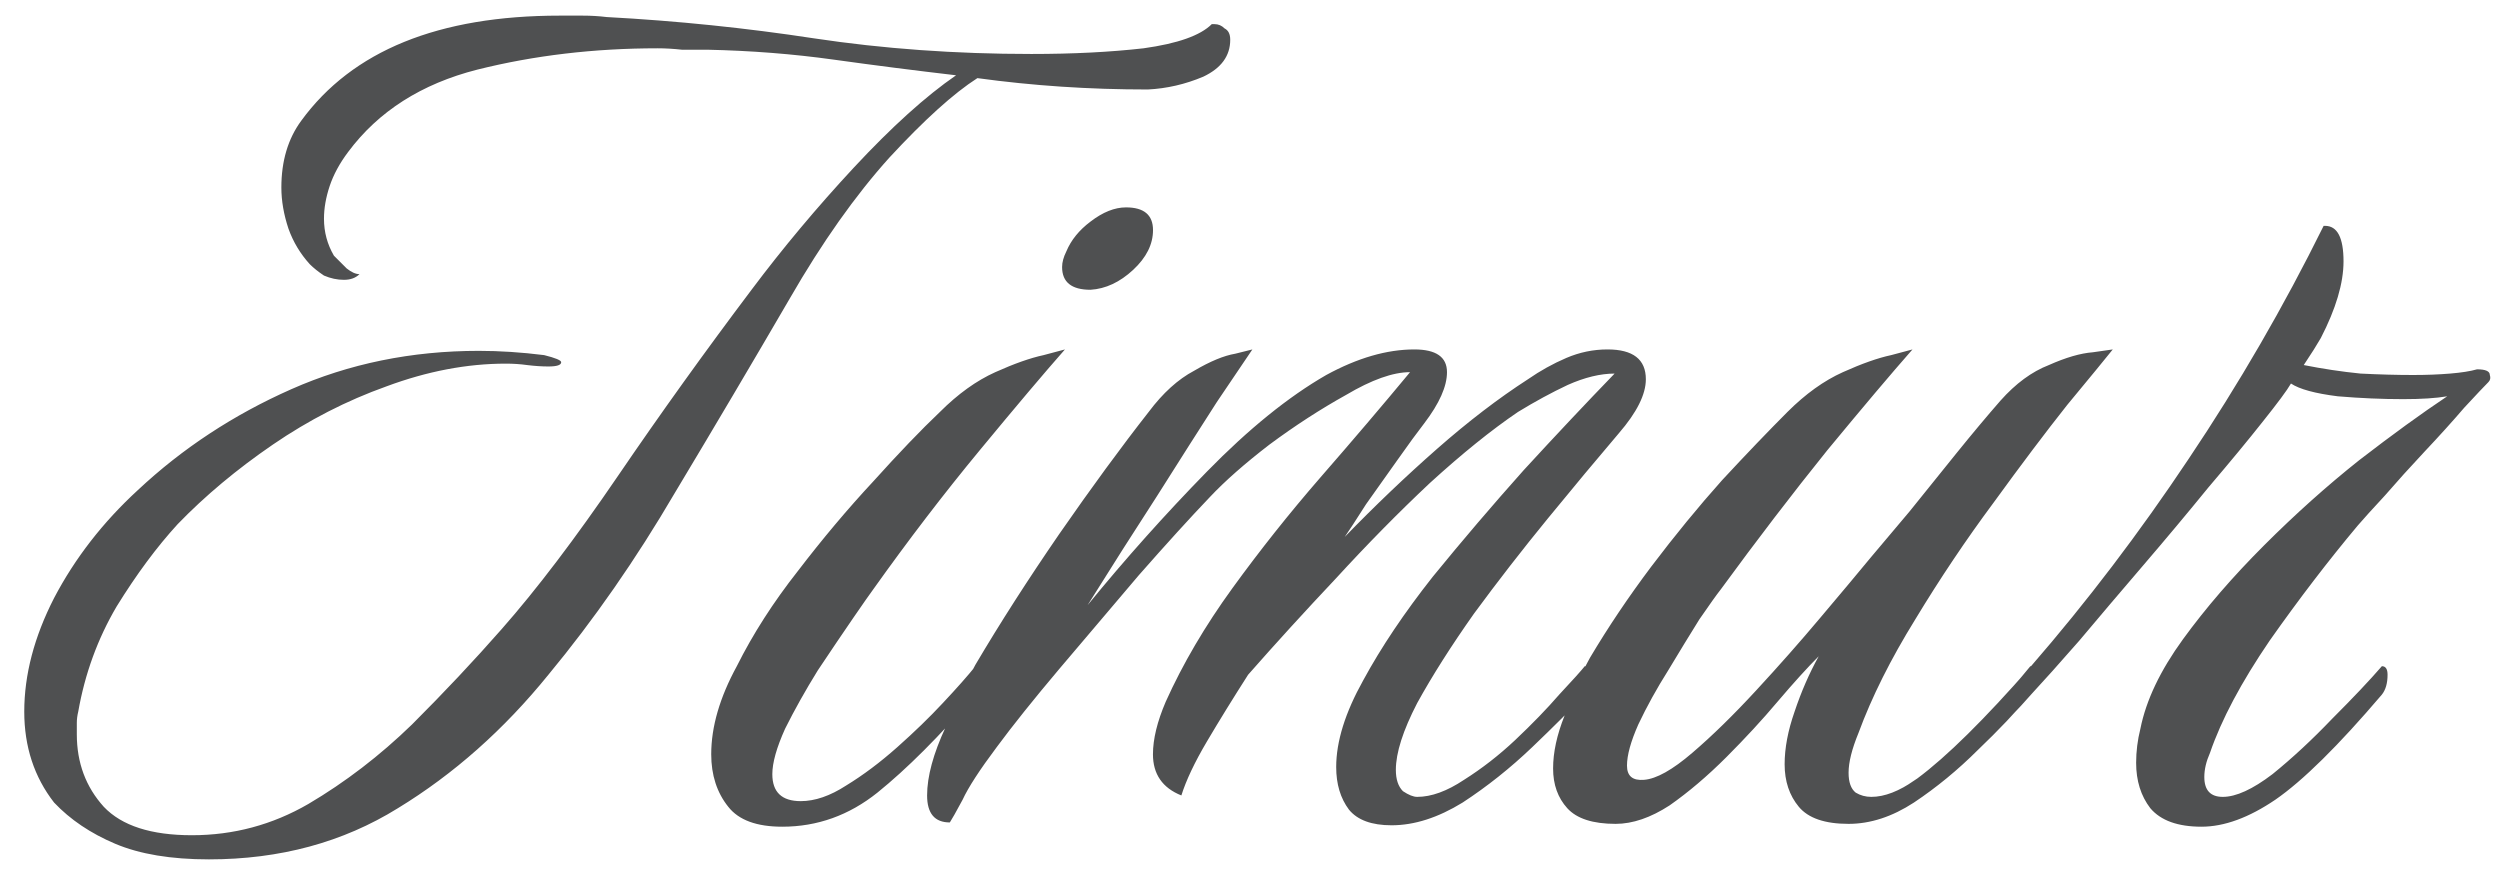 <?xml version="1.0" encoding="UTF-8"?> <svg xmlns="http://www.w3.org/2000/svg" width="88" height="31" viewBox="0 0 88 31" fill="none"><path d="M7.354 30.25C6.021 30.25 4.921 30.067 4.054 29.7C3.188 29.333 2.471 28.85 1.904 28.25C1.204 27.35 0.854 26.283 0.854 25.05C0.854 23.75 1.204 22.417 1.904 21.05C2.638 19.65 3.621 18.383 4.854 17.25C6.421 15.783 8.221 14.6 10.254 13.7C12.288 12.8 14.488 12.35 16.854 12.35C17.588 12.35 18.354 12.4 19.154 12.5C19.554 12.6 19.754 12.683 19.754 12.75C19.754 12.85 19.604 12.9 19.304 12.9C19.071 12.9 18.821 12.883 18.554 12.85C18.321 12.817 18.071 12.8 17.804 12.8C16.438 12.8 15.038 13.067 13.604 13.6C12.204 14.1 10.871 14.783 9.604 15.65C8.338 16.517 7.221 17.45 6.254 18.45C5.521 19.25 4.804 20.217 4.104 21.35C3.438 22.483 2.988 23.717 2.754 25.05C2.721 25.183 2.704 25.317 2.704 25.45C2.704 25.583 2.704 25.717 2.704 25.85C2.704 26.85 3.021 27.7 3.654 28.4C4.288 29.067 5.321 29.4 6.754 29.4C8.221 29.4 9.588 29.033 10.854 28.3C12.154 27.533 13.371 26.6 14.504 25.5C15.638 24.367 16.688 23.25 17.654 22.15C18.888 20.75 20.254 18.95 21.754 16.75C23.254 14.55 24.821 12.367 26.454 10.2C27.554 8.733 28.754 7.3 30.054 5.9C31.388 4.467 32.588 3.383 33.654 2.65C32.221 2.483 30.788 2.3 29.354 2.1C27.921 1.9 26.438 1.783 24.904 1.75C24.604 1.75 24.304 1.75 24.004 1.75C23.704 1.717 23.421 1.7 23.154 1.7C20.921 1.7 18.804 1.95 16.804 2.45C14.838 2.95 13.321 3.917 12.254 5.35C11.954 5.75 11.738 6.15 11.604 6.55C11.471 6.95 11.404 7.333 11.404 7.7C11.404 8.167 11.521 8.6 11.754 9C11.888 9.133 12.038 9.283 12.204 9.45C12.371 9.583 12.521 9.65 12.654 9.65C12.521 9.783 12.338 9.85 12.104 9.85C11.871 9.85 11.638 9.8 11.404 9.7C11.204 9.567 11.038 9.433 10.904 9.3C10.571 8.933 10.321 8.517 10.154 8.05C9.988 7.55 9.904 7.067 9.904 6.6C9.904 5.667 10.138 4.883 10.604 4.25C12.404 1.783 15.438 0.55 19.704 0.55C19.971 0.55 20.238 0.55 20.504 0.55C20.804 0.55 21.088 0.567 21.354 0.6C23.821 0.733 26.254 0.983 28.654 1.35C31.088 1.717 33.638 1.9 36.304 1.9C37.771 1.9 39.088 1.833 40.254 1.7C41.454 1.533 42.254 1.25 42.654 0.85H42.754C42.888 0.85 43.004 0.9 43.104 1C43.238 1.067 43.304 1.2 43.304 1.4C43.304 1.967 42.988 2.4 42.354 2.7C41.721 2.967 41.071 3.117 40.404 3.15C39.371 3.15 38.354 3.117 37.354 3.05C36.354 2.983 35.371 2.883 34.404 2.75C33.571 3.283 32.538 4.217 31.304 5.55C30.104 6.883 28.938 8.533 27.804 10.5C26.504 12.733 25.154 15.017 23.754 17.35C22.388 19.683 20.904 21.817 19.304 23.75C17.738 25.683 15.971 27.25 14.004 28.45C12.071 29.65 9.854 30.25 7.354 30.25ZM38.386 10.2C37.719 10.2 37.386 9.933 37.386 9.4C37.386 9.233 37.435 9.05 37.535 8.85C37.702 8.45 37.986 8.1 38.386 7.8C38.819 7.467 39.236 7.3 39.636 7.3C40.269 7.3 40.586 7.567 40.586 8.1C40.586 8.6 40.352 9.067 39.886 9.5C39.419 9.933 38.919 10.167 38.386 10.2ZM27.535 29.1C26.636 29.1 26.002 28.867 25.636 28.4C25.235 27.9 25.035 27.283 25.035 26.55C25.035 25.583 25.335 24.55 25.936 23.45C26.502 22.317 27.219 21.2 28.085 20.1C28.952 18.967 29.835 17.917 30.735 16.95C31.636 15.95 32.419 15.133 33.086 14.5C33.719 13.867 34.369 13.4 35.035 13.1C35.702 12.8 36.269 12.6 36.736 12.5C37.236 12.367 37.486 12.3 37.486 12.3C36.752 13.133 35.752 14.317 34.486 15.85C33.219 17.383 31.969 19.017 30.735 20.75C30.636 20.883 30.402 21.217 30.035 21.75C29.669 22.283 29.252 22.9 28.785 23.6C28.352 24.3 27.969 24.983 27.636 25.65C27.335 26.317 27.186 26.85 27.186 27.25C27.186 27.883 27.519 28.2 28.186 28.2C28.686 28.2 29.219 28.017 29.785 27.65C30.386 27.283 30.985 26.833 31.585 26.3C32.185 25.767 32.719 25.25 33.185 24.75C33.685 24.217 34.069 23.783 34.336 23.45C34.469 23.45 34.535 23.55 34.535 23.75C34.535 24.05 34.469 24.283 34.336 24.45C33.069 25.917 31.919 27.067 30.886 27.9C29.886 28.7 28.769 29.1 27.535 29.1ZM48.984 29.05C48.284 29.05 47.784 28.867 47.484 28.5C47.184 28.1 47.034 27.6 47.034 27C47.034 26.1 47.351 25.083 47.984 23.95C48.617 22.783 49.434 21.567 50.434 20.3C51.467 19.033 52.534 17.783 53.634 16.55C54.767 15.317 55.834 14.183 56.834 13.15C56.334 13.15 55.784 13.283 55.184 13.55C54.617 13.817 54.034 14.133 53.434 14.5C52.501 15.133 51.467 15.967 50.334 17C49.234 18.033 48.134 19.15 47.034 20.35C45.934 21.517 44.901 22.65 43.934 23.75C43.401 24.583 42.917 25.367 42.484 26.1C42.051 26.833 41.751 27.467 41.584 28C40.917 27.733 40.584 27.25 40.584 26.55C40.584 26.017 40.734 25.4 41.034 24.7C41.634 23.367 42.417 22.033 43.384 20.7C44.351 19.367 45.384 18.067 46.484 16.8C47.617 15.5 48.667 14.267 49.634 13.1C49.034 13.1 48.284 13.367 47.384 13.9C46.484 14.4 45.584 14.983 44.684 15.65C43.817 16.317 43.117 16.933 42.584 17.5C41.884 18.233 41.051 19.15 40.084 20.25C39.151 21.35 38.217 22.45 37.284 23.55C36.384 24.617 35.651 25.533 35.084 26.3C34.484 27.1 34.084 27.717 33.884 28.15C33.651 28.583 33.501 28.85 33.434 28.95C32.901 28.95 32.634 28.633 32.634 28C32.634 27.333 32.851 26.533 33.284 25.6C33.684 24.667 34.034 23.933 34.334 23.4C35.201 21.933 36.184 20.4 37.284 18.8C38.417 17.167 39.467 15.733 40.434 14.5C40.934 13.833 41.467 13.35 42.034 13.05C42.601 12.717 43.084 12.517 43.484 12.45C43.884 12.35 44.084 12.3 44.084 12.3C43.884 12.6 43.467 13.217 42.834 14.15C42.234 15.083 41.534 16.183 40.734 17.45C39.934 18.683 39.117 19.967 38.284 21.3C39.617 19.667 41.017 18.1 42.484 16.6C43.951 15.1 45.351 13.967 46.684 13.2C47.784 12.6 48.817 12.3 49.784 12.3C50.551 12.3 50.934 12.567 50.934 13.1C50.934 13.6 50.667 14.2 50.134 14.9C49.901 15.2 49.584 15.633 49.184 16.2C48.784 16.767 48.417 17.283 48.084 17.75C47.784 18.217 47.634 18.45 47.634 18.45L47.334 18.9C48.401 17.8 49.484 16.767 50.584 15.8C51.684 14.833 52.751 14.017 53.784 13.35C54.217 13.05 54.667 12.8 55.134 12.6C55.601 12.4 56.084 12.3 56.584 12.3C57.484 12.3 57.934 12.65 57.934 13.35C57.934 13.883 57.617 14.517 56.984 15.25C56.217 16.15 55.384 17.15 54.484 18.25C53.584 19.35 52.717 20.467 51.884 21.6C51.084 22.733 50.417 23.783 49.884 24.75C49.384 25.717 49.134 26.5 49.134 27.1C49.134 27.433 49.217 27.683 49.384 27.85C49.584 27.983 49.751 28.05 49.884 28.05C50.384 28.05 50.934 27.85 51.534 27.45C52.167 27.05 52.767 26.583 53.334 26.05C53.934 25.483 54.451 24.95 54.884 24.45C55.351 23.95 55.651 23.617 55.784 23.45C55.917 23.45 55.984 23.55 55.984 23.75C55.984 24.05 55.917 24.283 55.784 24.45C55.317 24.95 54.701 25.567 53.934 26.3C53.167 27.033 52.351 27.683 51.484 28.25C50.617 28.783 49.784 29.05 48.984 29.05ZM56.87 29C56.069 29 55.503 28.817 55.169 28.45C54.836 28.083 54.669 27.617 54.669 27.05C54.669 26.483 54.803 25.867 55.069 25.2C55.303 24.5 55.603 23.817 55.969 23.15C56.603 22.083 57.319 21.017 58.12 19.95C58.953 18.85 59.786 17.833 60.62 16.9C61.486 15.967 62.253 15.167 62.919 14.5C63.553 13.867 64.203 13.4 64.87 13.1C65.536 12.8 66.103 12.6 66.57 12.5C67.07 12.367 67.32 12.3 67.32 12.3C66.586 13.133 65.586 14.317 64.32 15.85C63.086 17.383 61.836 19.017 60.569 20.75C60.436 20.917 60.186 21.267 59.819 21.8C59.486 22.333 59.12 22.933 58.719 23.6C58.319 24.233 57.969 24.867 57.669 25.5C57.403 26.1 57.27 26.583 57.27 26.95C57.27 27.317 57.469 27.483 57.87 27.45C58.303 27.417 58.87 27.1 59.569 26.5C60.27 25.9 61.02 25.167 61.819 24.3C62.62 23.433 63.37 22.583 64.07 21.75C64.803 20.883 65.403 20.167 65.87 19.6C66.236 19.167 66.686 18.633 67.219 18C67.753 17.333 68.303 16.65 68.87 15.95C69.436 15.25 69.953 14.633 70.419 14.1C70.953 13.5 71.519 13.083 72.12 12.85C72.719 12.583 73.236 12.433 73.669 12.4C74.136 12.333 74.37 12.3 74.37 12.3C74.103 12.633 73.57 13.283 72.769 14.25C72.003 15.217 71.136 16.367 70.169 17.7C69.203 19 68.286 20.367 67.419 21.8C66.553 23.2 65.886 24.533 65.419 25.8C65.186 26.367 65.07 26.833 65.07 27.2C65.07 27.533 65.153 27.767 65.32 27.9C65.486 28 65.669 28.05 65.87 28.05C66.336 28.05 66.853 27.85 67.419 27.45C68.019 27.05 68.586 26.583 69.12 26.05C69.686 25.483 70.186 24.95 70.62 24.45C71.053 23.95 71.336 23.617 71.469 23.45C71.603 23.45 71.669 23.55 71.669 23.75C71.669 24.05 71.603 24.283 71.469 24.45C70.969 25.05 70.353 25.7 69.62 26.4C68.919 27.1 68.169 27.717 67.37 28.25C66.603 28.75 65.836 29 65.07 29C64.236 29 63.653 28.8 63.319 28.4C62.986 28 62.819 27.5 62.819 26.9C62.819 26.333 62.936 25.717 63.169 25.05C63.403 24.35 63.686 23.7 64.019 23.1C63.62 23.5 63.136 24.033 62.569 24.7C62.036 25.333 61.436 25.983 60.77 26.65C60.103 27.317 59.436 27.883 58.77 28.35C58.103 28.783 57.469 29 56.87 29ZM77.492 29.1C76.659 29.1 76.059 28.883 75.692 28.45C75.359 28.017 75.192 27.483 75.192 26.85C75.192 26.45 75.242 26.05 75.342 25.65C75.542 24.65 76.042 23.6 76.842 22.5C77.642 21.4 78.592 20.3 79.692 19.2C80.792 18.1 81.909 17.1 83.042 16.2C84.209 15.3 85.242 14.55 86.142 13.95C85.742 14.017 85.225 14.05 84.592 14.05C83.859 14.05 83.092 14.017 82.292 13.95C81.492 13.85 80.942 13.7 80.642 13.5C80.509 13.733 80.175 14.183 79.642 14.85C79.142 15.483 78.509 16.25 77.742 17.15C77.009 18.05 76.242 18.967 75.442 19.9C74.642 20.833 73.892 21.717 73.192 22.55C72.492 23.35 71.925 23.983 71.492 24.45C71.059 24.95 70.475 25.55 69.742 26.25C68.975 26.917 68.225 27.517 67.492 28.05C66.725 28.583 66.092 28.85 65.592 28.85C65.359 28.85 65.225 28.8 65.192 28.7C65.126 28.6 65.092 28.533 65.092 28.5C65.626 28.5 66.425 28.133 67.492 27.4C68.525 26.633 69.859 25.317 71.492 23.45C73.459 21.183 75.309 18.75 77.042 16.15C78.809 13.517 80.392 10.783 81.792 7.95H81.842C82.275 7.95 82.492 8.367 82.492 9.2C82.492 9.967 82.225 10.867 81.692 11.9C81.559 12.133 81.359 12.45 81.092 12.85C81.759 12.983 82.425 13.083 83.092 13.15C83.759 13.183 84.376 13.2 84.942 13.2C85.409 13.2 85.842 13.183 86.242 13.15C86.642 13.117 86.959 13.067 87.192 13C87.492 13 87.642 13.067 87.642 13.2C87.675 13.3 87.659 13.383 87.592 13.45C87.459 13.583 87.175 13.883 86.742 14.35C86.342 14.817 85.876 15.333 85.342 15.9C84.842 16.433 84.376 16.95 83.942 17.45C83.509 17.917 83.192 18.267 82.992 18.5C81.959 19.733 80.925 21.083 79.892 22.55C78.892 24.017 78.192 25.333 77.792 26.5C77.659 26.8 77.592 27.083 77.592 27.35C77.592 27.817 77.809 28.05 78.242 28.05C78.709 28.05 79.292 27.783 79.992 27.25C80.692 26.683 81.392 26.033 82.092 25.3C82.826 24.567 83.409 23.95 83.842 23.45C83.975 23.45 84.042 23.55 84.042 23.75C84.042 24.05 83.975 24.283 83.842 24.45C82.309 26.25 81.059 27.483 80.092 28.15C79.159 28.783 78.292 29.1 77.492 29.1Z" fill="#4F5051"></path></svg> 